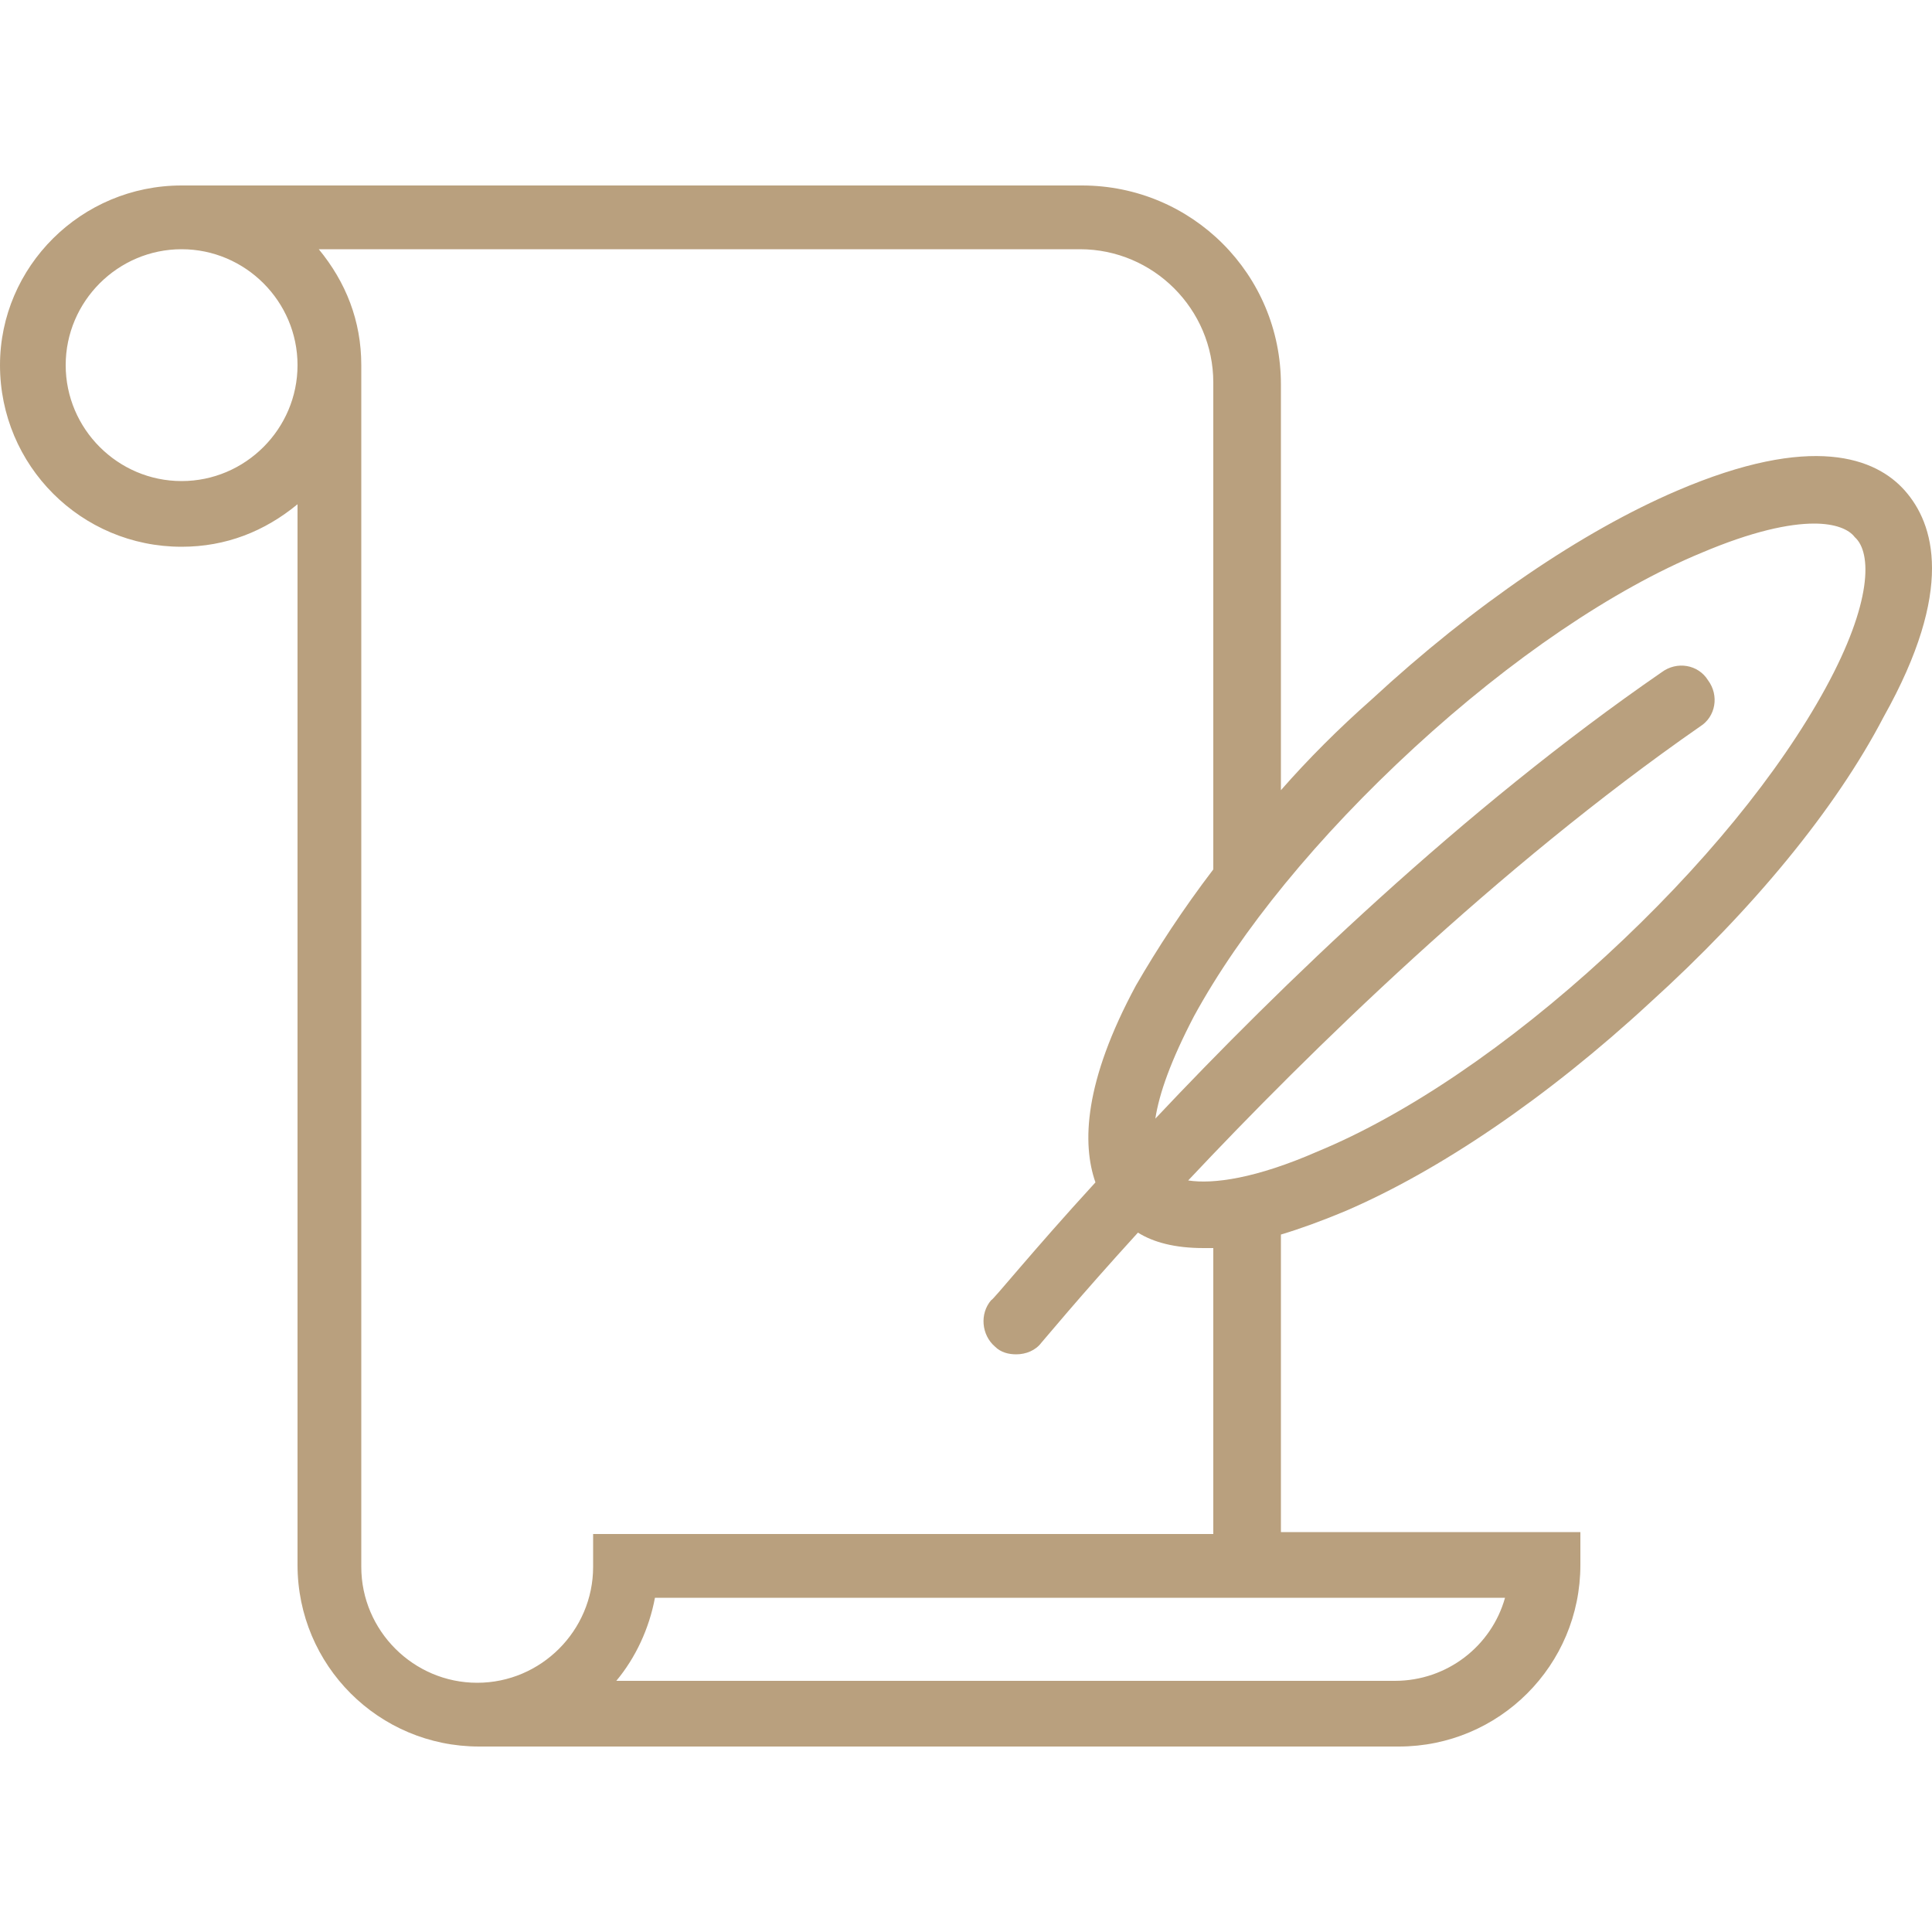 <?xml version="1.0" encoding="utf-8"?>
<!-- Generator: Adobe Illustrator 18.1.1, SVG Export Plug-In . SVG Version: 6.00 Build 0)  -->
<svg version="1.1" id="Layer_1" xmlns="http://www.w3.org/2000/svg" xmlns:xlink="http://www.w3.org/1999/xlink" x="0px" y="0px"
	 viewBox="0 0 100 100" enable-background="new 0 0 100 100" xml:space="preserve">
<path fill="#B9A07E" d="M94.5,35.6c-2.4,4.4-6.4,9.3-11.4,13.9c-5,4.6-10.3,8.2-14.9,10.1c-3.2,1.4-5.4,1.7-6.7,1.5
	c6.3-6.7,16-16.2,26.5-23.5c0.8-0.5,1-1.6,0.4-2.4c-0.5-0.8-1.6-1-2.4-0.4c-10.3,7.1-19.8,16.3-26.2,23.1c0.2-1.3,0.8-3,2-5.3
	c2.4-4.4,6.4-9.3,11.4-13.9c5-4.6,10.3-8.2,14.9-10.1c2.6-1.1,4.5-1.5,5.8-1.5c1.1,0,1.8,0.3,2.1,0.7C96.9,28.6,96.9,31.2,94.5,35.6
	z M62.9,79.4H30.7v1.7c0,3.3-2.7,6-6,6c-3.3,0-6-2.7-6-6V18.9c0-2.3-0.8-4.3-2.2-6h39.4c3.8,0,6.9,3.1,6.9,6.9V45
	c-1.6,2.1-2.9,4.1-4,6c-2.7,5-2.8,8.2-2.1,10.2c-3.3,3.6-5.3,6.1-5.4,6.1c-0.6,0.7-0.5,1.8,0.2,2.4c0.3,0.3,0.7,0.4,1.1,0.4
	c0.5,0,1-0.2,1.3-0.6c0.1-0.1,1.9-2.3,5-5.7c0.8,0.5,1.9,0.8,3.4,0.8c0.1,0,0.3,0,0.5,0V79.4z M72.2,87h-7.7H31.9
	c1-1.2,1.7-2.7,2-4.3h44C77.2,85.2,74.9,87,72.2,87z M9.4,24.9c-3.3,0-6-2.7-6-6s2.7-6,6-6c3.3,0,6,2.7,6,6S12.7,24.9,9.4,24.9z
	 M98.6,25.4c-1.5-1.7-4.8-3-11.8,0c-4.9,2.1-10.5,5.9-15.8,10.8c-1.7,1.5-3.3,3.1-4.7,4.7v-21c0-5.7-4.6-10.3-10.3-10.3H9.4
	C4.2,9.6,0,13.8,0,18.9c0,5.2,4.2,9.4,9.4,9.4c2.3,0,4.3-0.8,6-2.2v54.9c0,5.2,4.2,9.4,9.4,9.4h39.9h7.7c5.2,0,9.4-4.2,9.4-9.4v-1.7
	H66.3V63.9c1-0.3,2.1-0.7,3.3-1.2c4.9-2.1,10.5-5.9,15.8-10.8c5.3-4.8,9.6-10,12.1-14.8C101.2,30.5,100.1,27.1,98.6,25.4z"/>
</svg>
